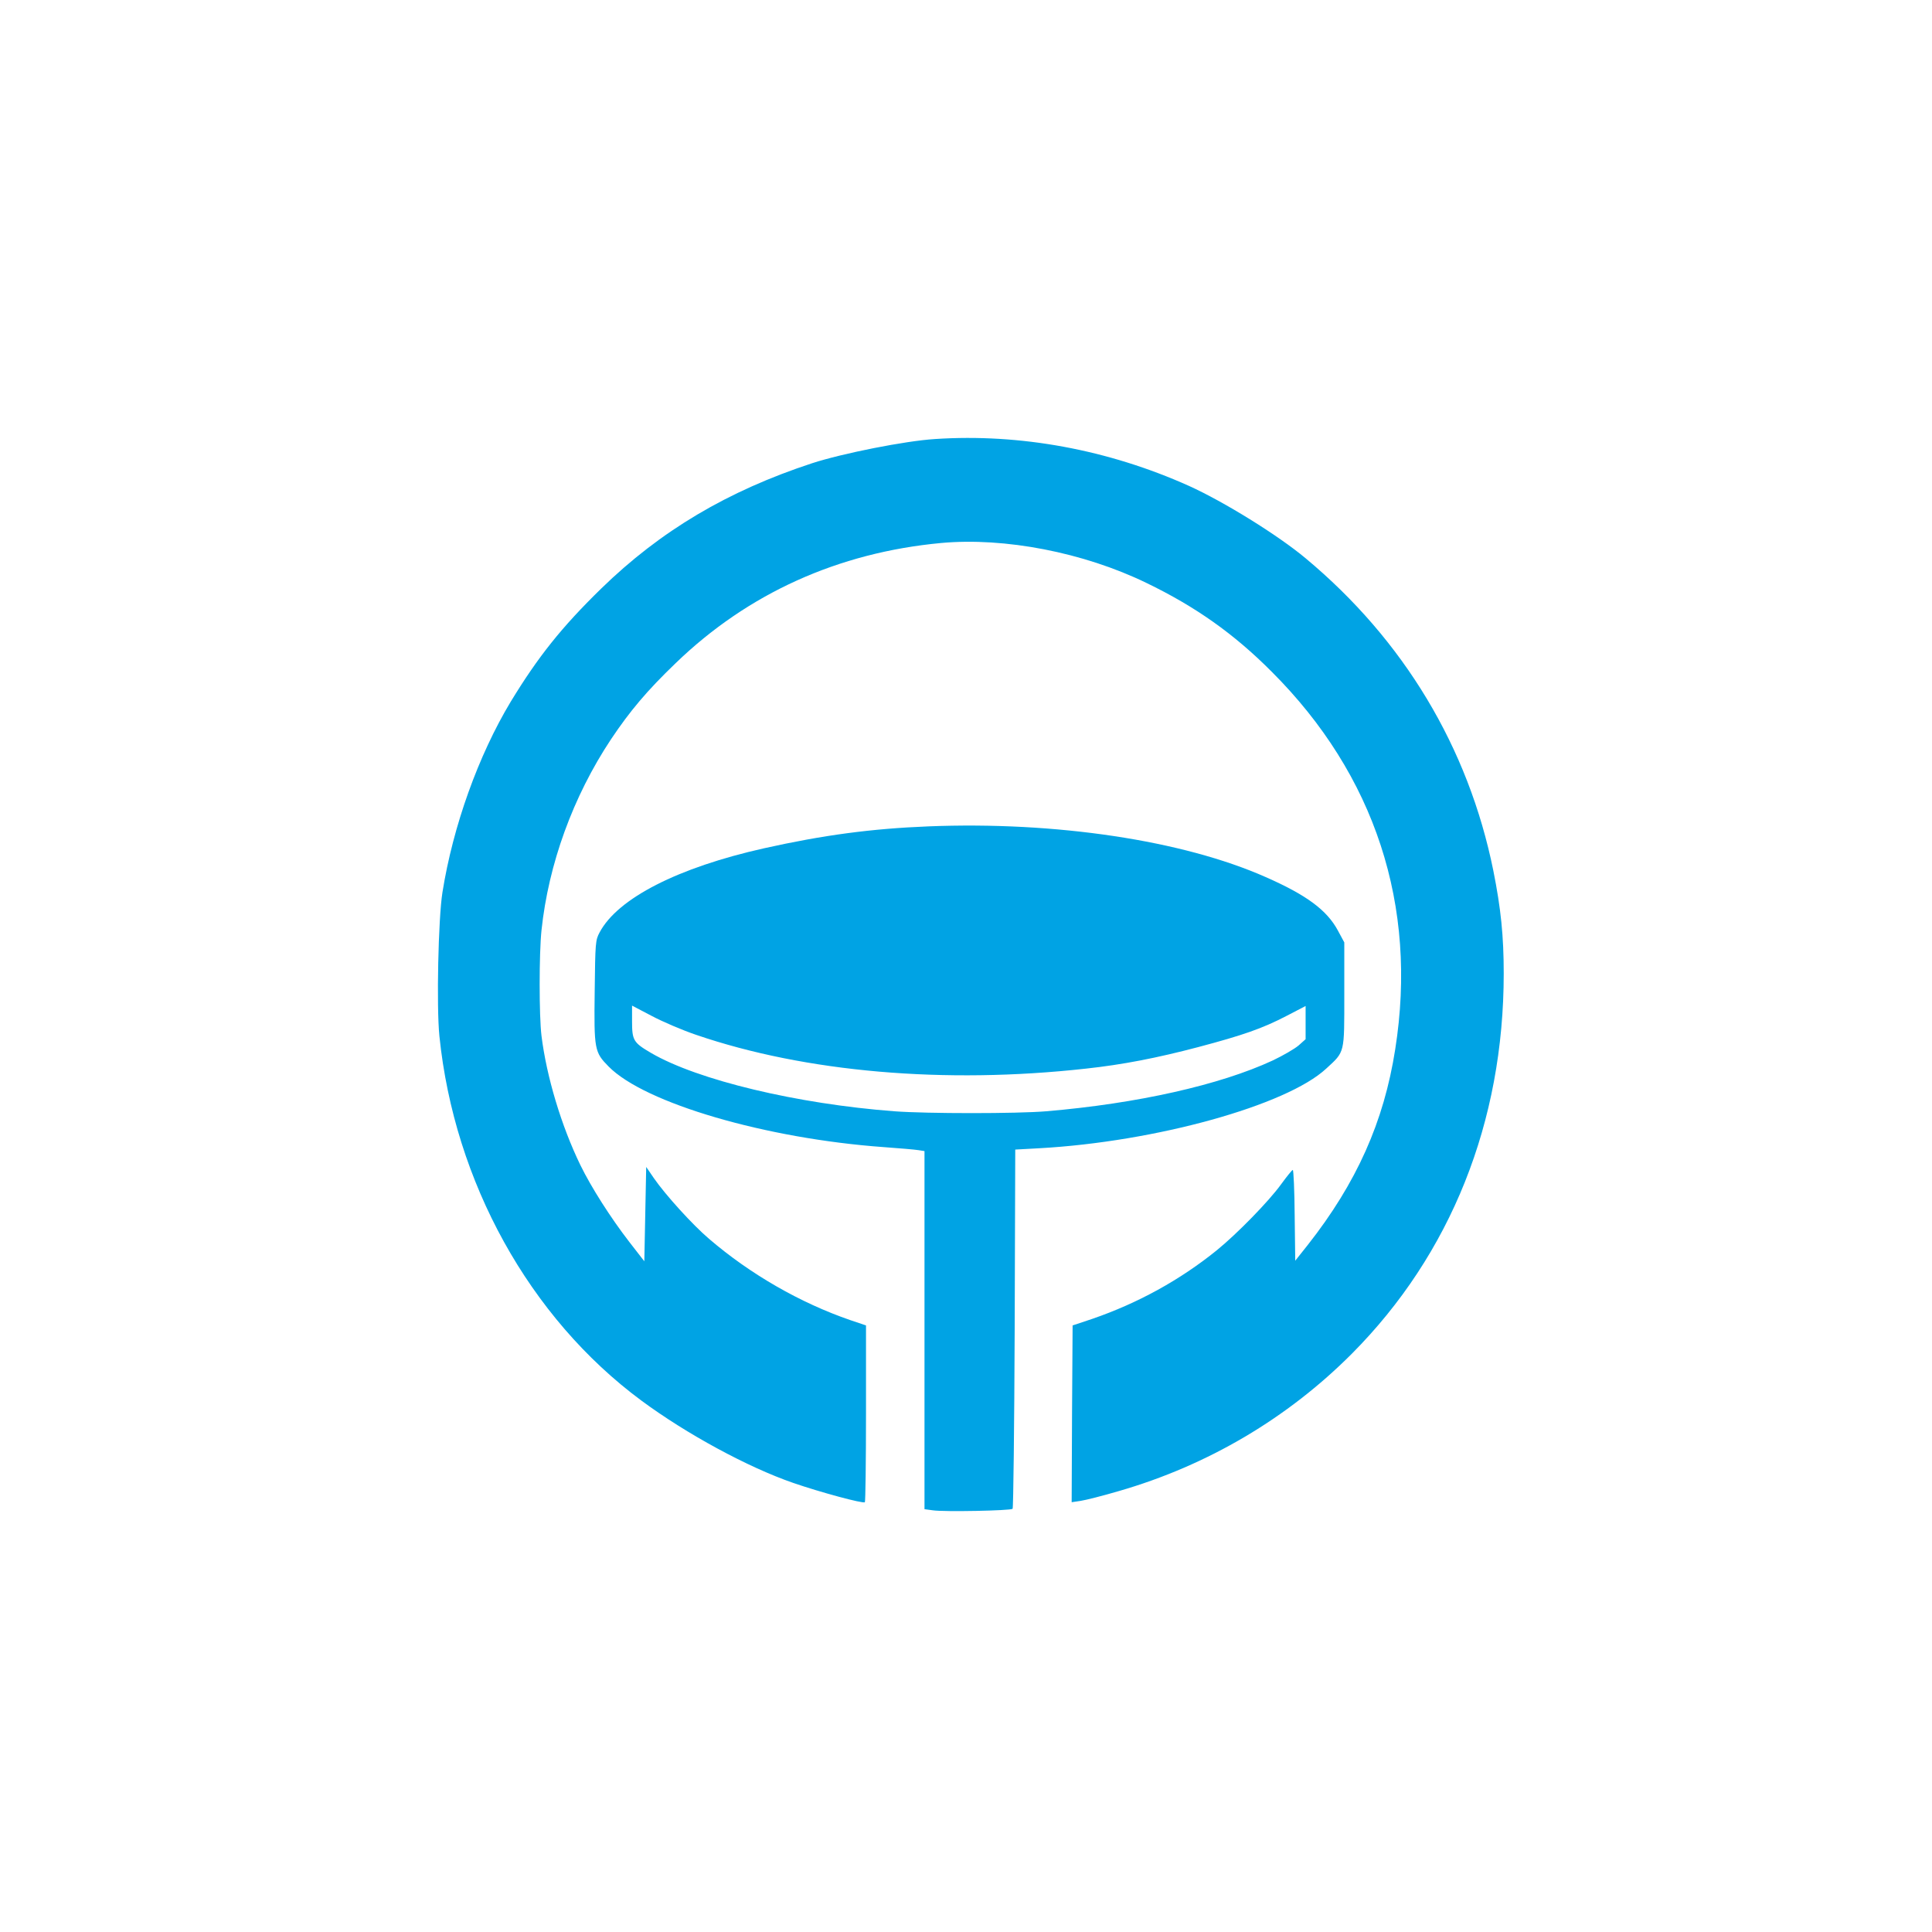 <?xml version="1.0" standalone="no"?>
<!DOCTYPE svg PUBLIC "-//W3C//DTD SVG 20010904//EN"
 "http://www.w3.org/TR/2001/REC-SVG-20010904/DTD/svg10.dtd">
<svg version="1.0" xmlns="http://www.w3.org/2000/svg"
 width="1024pt" height="1024pt" viewBox="0 0 1024 1024"
 preserveAspectRatio="xMidYMid meet">

<g transform="translate(0,1024) scale(0.1,-0.1)"
fill="#00a3e4" stroke="none">
<path d="M4955 7913 c-158 -10 -490 -76 -650 -128 -448 -147 -804 -358 -1119
-665 -210 -205 -334 -361 -479 -599 -171 -284 -306 -659 -362 -1011 -22 -138
-32 -605 -16 -762 79 -772 477 -1492 1070 -1931 239 -177 565 -354 806 -437
142 -49 371 -111 379 -102 3 3 6 215 6 471 l0 466 -83 28 c-267 92 -531 244
-749 431 -88 75 -231 233 -292 321 l-41 60 -5 -250 -5 -250 -80 103 c-98 127
-201 288 -259 407 -101 208 -179 468 -206 685 -13 106 -13 435 0 559 37 351
167 709 368 1012 101 151 191 258 343 404 383 370 861 586 1407 637 337 31
755 -50 1087 -211 261 -126 465 -270 665 -471 548 -547 775 -1241 655 -2001
-60 -385 -205 -709 -464 -1038 l-66 -83 -3 241 c-1 132 -6 241 -10 240 -4 0
-32 -35 -62 -76 -64 -89 -233 -262 -340 -349 -195 -158 -419 -281 -660 -364
l-105 -35 -3 -469 -2 -468 47 7 c27 4 118 27 203 52 471 136 894 386 1235 728
525 528 805 1229 805 2015 0 199 -15 345 -55 545 -132 653 -475 1223 -995
1656 -147 123 -435 301 -619 384 -428 192 -895 278 -1346 248z"/>
<path d="M4920 5860 c-301 -12 -556 -46 -870 -116 -456 -102 -776 -265 -872
-446 -22 -41 -23 -54 -26 -312 -4 -310 -1 -323 74 -399 191 -194 833 -382
1459 -427 83 -6 165 -13 183 -16 l32 -5 0 -949 0 -949 44 -6 c60 -9 412 -2
423 8 4 5 9 435 11 956 l3 948 127 7 c616 34 1311 227 1521 422 100 92 96 77
96 394 l0 275 -34 63 c-58 108 -166 188 -382 283 -440 195 -1114 296 -1789
269z m-1230 -1105 c579 -198 1317 -262 2065 -179 195 21 379 57 595 114 238
63 341 99 468 165 l102 53 0 -88 0 -88 -37 -33 c-21 -18 -83 -54 -138 -80
-278 -129 -715 -228 -1200 -269 -155 -13 -631 -13 -805 0 -515 39 -1042 165
-1289 309 -94 55 -101 67 -101 168 l0 83 103 -54 c56 -30 163 -76 237 -101z"/>
</g>
</svg>
